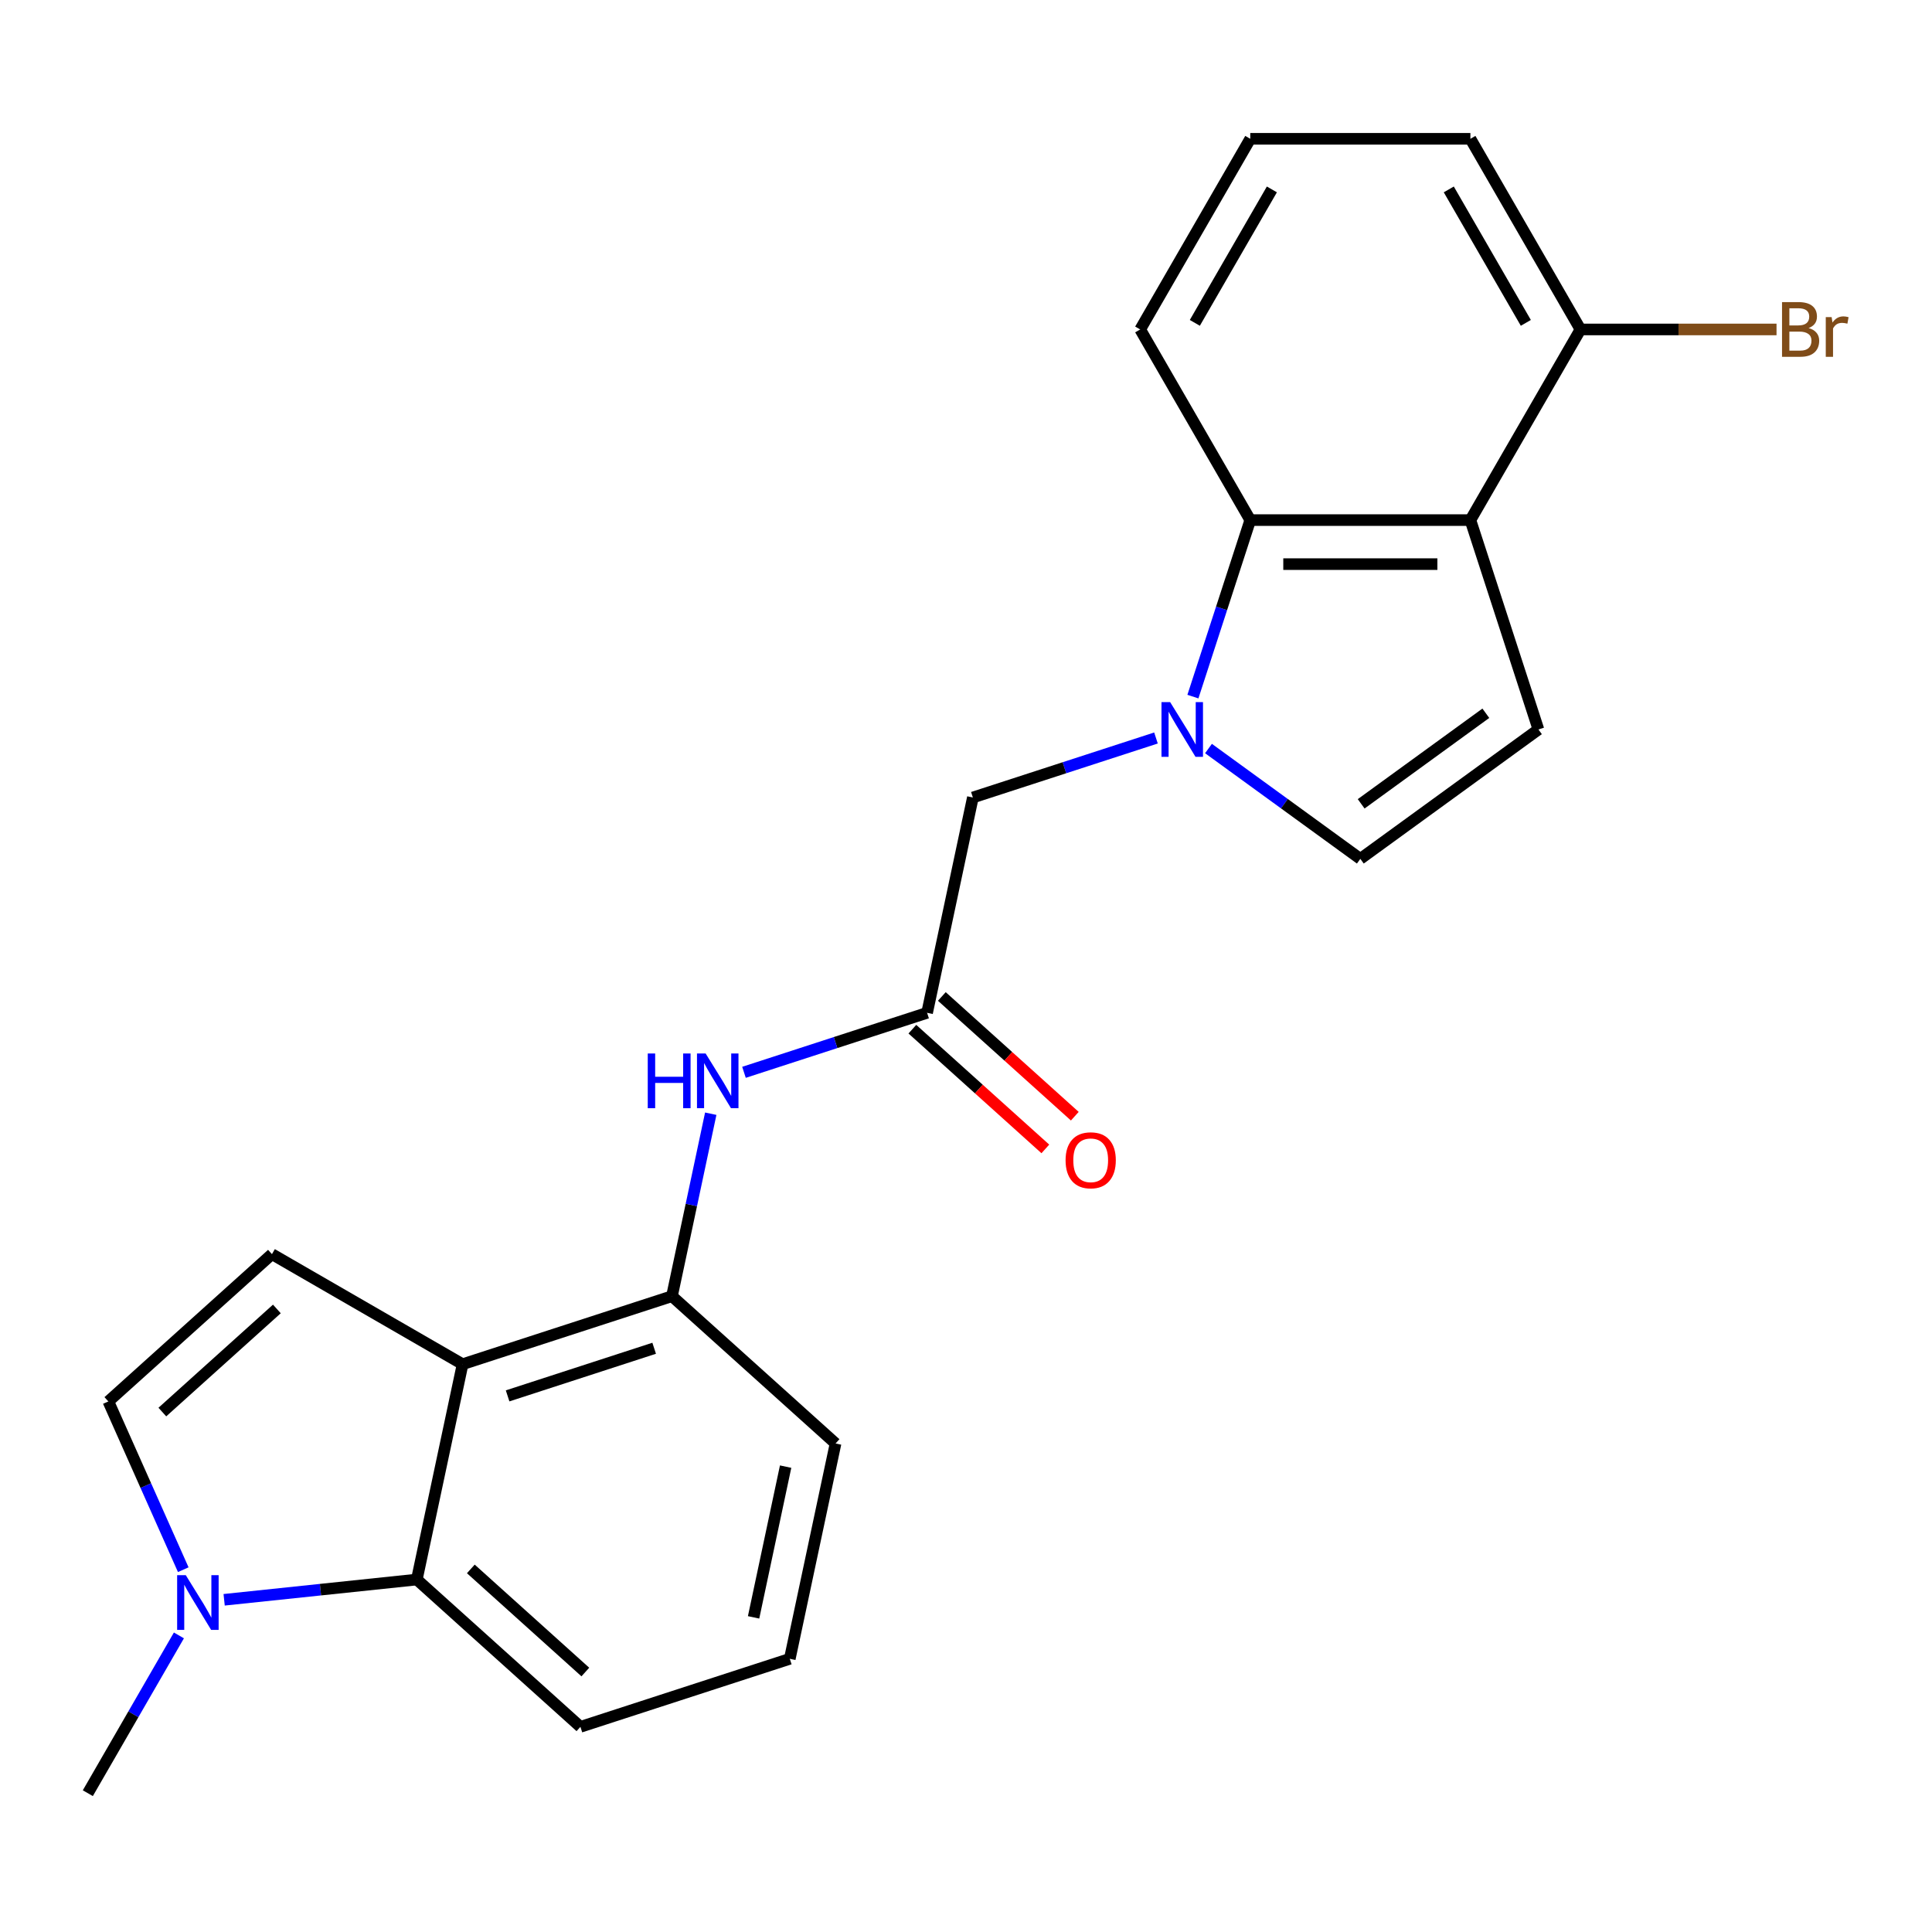 <?xml version='1.0' encoding='iso-8859-1'?>
<svg version='1.1' baseProfile='full'
              xmlns='http://www.w3.org/2000/svg'
                      xmlns:rdkit='http://www.rdkit.org/xml'
                      xmlns:xlink='http://www.w3.org/1999/xlink'
                  xml:space='preserve'
width='1000px' height='1000px' viewBox='0 0 1000 1000'>
<!-- END OF HEADER -->
<rect style='opacity:1.0;fill:#FFFFFF;stroke:none' width='1000' height='1000' x='0' y='0'> </rect>
<path class='bond-2' d='M 617.449,360.561 L 632.291,314.881' style='fill:none;fill-rule:evenodd;stroke:#0000FF;stroke-width:6px;stroke-linecap:butt;stroke-linejoin:miter;stroke-opacity:1' />
<path class='bond-2' d='M 632.291,314.881 L 647.133,269.202' style='fill:none;fill-rule:evenodd;stroke:#000000;stroke-width:6px;stroke-linecap:butt;stroke-linejoin:miter;stroke-opacity:1' />
<path class='bond-7' d='M 625.511,387.442 L 664.809,415.994' style='fill:none;fill-rule:evenodd;stroke:#0000FF;stroke-width:6px;stroke-linecap:butt;stroke-linejoin:miter;stroke-opacity:1' />
<path class='bond-7' d='M 664.809,415.994 L 704.106,444.545' style='fill:none;fill-rule:evenodd;stroke:#000000;stroke-width:6px;stroke-linecap:butt;stroke-linejoin:miter;stroke-opacity:1' />
<path class='bond-12' d='M 598.334,381.985 L 550.944,397.383' style='fill:none;fill-rule:evenodd;stroke:#0000FF;stroke-width:6px;stroke-linecap:butt;stroke-linejoin:miter;stroke-opacity:1' />
<path class='bond-12' d='M 550.944,397.383 L 503.555,412.781' style='fill:none;fill-rule:evenodd;stroke:#000000;stroke-width:6px;stroke-linecap:butt;stroke-linejoin:miter;stroke-opacity:1' />
<path class='bond-0' d='M 239.438,706.112 L 347.806,670.901' style='fill:none;fill-rule:evenodd;stroke:#000000;stroke-width:6px;stroke-linecap:butt;stroke-linejoin:miter;stroke-opacity:1' />
<path class='bond-0' d='M 262.735,722.504 L 338.593,697.856' style='fill:none;fill-rule:evenodd;stroke:#000000;stroke-width:6px;stroke-linecap:butt;stroke-linejoin:miter;stroke-opacity:1' />
<path class='bond-4' d='M 239.438,706.112 L 140.759,649.14' style='fill:none;fill-rule:evenodd;stroke:#000000;stroke-width:6px;stroke-linecap:butt;stroke-linejoin:miter;stroke-opacity:1' />
<path class='bond-6' d='M 239.438,706.112 L 215.747,817.567' style='fill:none;fill-rule:evenodd;stroke:#000000;stroke-width:6px;stroke-linecap:butt;stroke-linejoin:miter;stroke-opacity:1' />
<path class='bond-1' d='M 761.078,269.202 L 647.133,269.202' style='fill:none;fill-rule:evenodd;stroke:#000000;stroke-width:6px;stroke-linecap:butt;stroke-linejoin:miter;stroke-opacity:1' />
<path class='bond-1' d='M 743.987,291.991 L 664.225,291.991' style='fill:none;fill-rule:evenodd;stroke:#000000;stroke-width:6px;stroke-linecap:butt;stroke-linejoin:miter;stroke-opacity:1' />
<path class='bond-13' d='M 761.078,269.202 L 818.051,170.523' style='fill:none;fill-rule:evenodd;stroke:#000000;stroke-width:6px;stroke-linecap:butt;stroke-linejoin:miter;stroke-opacity:1' />
<path class='bond-23' d='M 761.078,269.202 L 796.289,377.57' style='fill:none;fill-rule:evenodd;stroke:#000000;stroke-width:6px;stroke-linecap:butt;stroke-linejoin:miter;stroke-opacity:1' />
<path class='bond-16' d='M 647.133,269.202 L 590.161,170.523' style='fill:none;fill-rule:evenodd;stroke:#000000;stroke-width:6px;stroke-linecap:butt;stroke-linejoin:miter;stroke-opacity:1' />
<path class='bond-3' d='M 796.289,377.57 L 704.106,444.545' style='fill:none;fill-rule:evenodd;stroke:#000000;stroke-width:6px;stroke-linecap:butt;stroke-linejoin:miter;stroke-opacity:1' />
<path class='bond-3' d='M 769.067,369.179 L 704.538,416.062' style='fill:none;fill-rule:evenodd;stroke:#000000;stroke-width:6px;stroke-linecap:butt;stroke-linejoin:miter;stroke-opacity:1' />
<path class='bond-8' d='M 140.759,649.14 L 56.081,725.384' style='fill:none;fill-rule:evenodd;stroke:#000000;stroke-width:6px;stroke-linecap:butt;stroke-linejoin:miter;stroke-opacity:1' />
<path class='bond-8' d='M 143.306,677.512 L 84.032,730.882' style='fill:none;fill-rule:evenodd;stroke:#000000;stroke-width:6px;stroke-linecap:butt;stroke-linejoin:miter;stroke-opacity:1' />
<path class='bond-5' d='M 116.016,828.049 L 165.882,822.808' style='fill:none;fill-rule:evenodd;stroke:#0000FF;stroke-width:6px;stroke-linecap:butt;stroke-linejoin:miter;stroke-opacity:1' />
<path class='bond-5' d='M 165.882,822.808 L 215.747,817.567' style='fill:none;fill-rule:evenodd;stroke:#000000;stroke-width:6px;stroke-linecap:butt;stroke-linejoin:miter;stroke-opacity:1' />
<path class='bond-18' d='M 92.607,846.486 L 69.031,887.321' style='fill:none;fill-rule:evenodd;stroke:#0000FF;stroke-width:6px;stroke-linecap:butt;stroke-linejoin:miter;stroke-opacity:1' />
<path class='bond-18' d='M 69.031,887.321 L 45.455,928.156' style='fill:none;fill-rule:evenodd;stroke:#000000;stroke-width:6px;stroke-linecap:butt;stroke-linejoin:miter;stroke-opacity:1' />
<path class='bond-26' d='M 94.854,812.469 L 75.468,768.926' style='fill:none;fill-rule:evenodd;stroke:#0000FF;stroke-width:6px;stroke-linecap:butt;stroke-linejoin:miter;stroke-opacity:1' />
<path class='bond-26' d='M 75.468,768.926 L 56.081,725.384' style='fill:none;fill-rule:evenodd;stroke:#000000;stroke-width:6px;stroke-linecap:butt;stroke-linejoin:miter;stroke-opacity:1' />
<path class='bond-25' d='M 215.747,817.567 L 300.425,893.811' style='fill:none;fill-rule:evenodd;stroke:#000000;stroke-width:6px;stroke-linecap:butt;stroke-linejoin:miter;stroke-opacity:1' />
<path class='bond-25' d='M 243.698,812.068 L 302.972,865.439' style='fill:none;fill-rule:evenodd;stroke:#000000;stroke-width:6px;stroke-linecap:butt;stroke-linejoin:miter;stroke-opacity:1' />
<path class='bond-9' d='M 347.806,670.901 L 357.843,623.678' style='fill:none;fill-rule:evenodd;stroke:#000000;stroke-width:6px;stroke-linecap:butt;stroke-linejoin:miter;stroke-opacity:1' />
<path class='bond-9' d='M 357.843,623.678 L 367.881,576.455' style='fill:none;fill-rule:evenodd;stroke:#0000FF;stroke-width:6px;stroke-linecap:butt;stroke-linejoin:miter;stroke-opacity:1' />
<path class='bond-19' d='M 347.806,670.901 L 432.483,747.145' style='fill:none;fill-rule:evenodd;stroke:#000000;stroke-width:6px;stroke-linecap:butt;stroke-linejoin:miter;stroke-opacity:1' />
<path class='bond-10' d='M 479.864,524.235 L 503.555,412.781' style='fill:none;fill-rule:evenodd;stroke:#000000;stroke-width:6px;stroke-linecap:butt;stroke-linejoin:miter;stroke-opacity:1' />
<path class='bond-11' d='M 479.864,524.235 L 432.475,539.633' style='fill:none;fill-rule:evenodd;stroke:#000000;stroke-width:6px;stroke-linecap:butt;stroke-linejoin:miter;stroke-opacity:1' />
<path class='bond-11' d='M 432.475,539.633 L 385.085,555.031' style='fill:none;fill-rule:evenodd;stroke:#0000FF;stroke-width:6px;stroke-linecap:butt;stroke-linejoin:miter;stroke-opacity:1' />
<path class='bond-14' d='M 472.24,532.703 L 506.654,563.69' style='fill:none;fill-rule:evenodd;stroke:#000000;stroke-width:6px;stroke-linecap:butt;stroke-linejoin:miter;stroke-opacity:1' />
<path class='bond-14' d='M 506.654,563.69 L 541.069,594.677' style='fill:none;fill-rule:evenodd;stroke:#FF0000;stroke-width:6px;stroke-linecap:butt;stroke-linejoin:miter;stroke-opacity:1' />
<path class='bond-14' d='M 487.489,515.768 L 521.903,546.755' style='fill:none;fill-rule:evenodd;stroke:#000000;stroke-width:6px;stroke-linecap:butt;stroke-linejoin:miter;stroke-opacity:1' />
<path class='bond-14' d='M 521.903,546.755 L 556.317,577.741' style='fill:none;fill-rule:evenodd;stroke:#FF0000;stroke-width:6px;stroke-linecap:butt;stroke-linejoin:miter;stroke-opacity:1' />
<path class='bond-15' d='M 818.051,170.523 L 868.789,170.523' style='fill:none;fill-rule:evenodd;stroke:#000000;stroke-width:6px;stroke-linecap:butt;stroke-linejoin:miter;stroke-opacity:1' />
<path class='bond-15' d='M 868.789,170.523 L 919.527,170.523' style='fill:none;fill-rule:evenodd;stroke:#7F4C19;stroke-width:6px;stroke-linecap:butt;stroke-linejoin:miter;stroke-opacity:1' />
<path class='bond-24' d='M 818.051,170.523 L 761.078,71.844' style='fill:none;fill-rule:evenodd;stroke:#000000;stroke-width:6px;stroke-linecap:butt;stroke-linejoin:miter;stroke-opacity:1' />
<path class='bond-24' d='M 789.769,167.115 L 749.888,98.04' style='fill:none;fill-rule:evenodd;stroke:#000000;stroke-width:6px;stroke-linecap:butt;stroke-linejoin:miter;stroke-opacity:1' />
<path class='bond-21' d='M 590.161,170.523 L 647.133,71.844' style='fill:none;fill-rule:evenodd;stroke:#000000;stroke-width:6px;stroke-linecap:butt;stroke-linejoin:miter;stroke-opacity:1' />
<path class='bond-21' d='M 618.443,167.115 L 658.323,98.04' style='fill:none;fill-rule:evenodd;stroke:#000000;stroke-width:6px;stroke-linecap:butt;stroke-linejoin:miter;stroke-opacity:1' />
<path class='bond-17' d='M 300.425,893.811 L 408.793,858.6' style='fill:none;fill-rule:evenodd;stroke:#000000;stroke-width:6px;stroke-linecap:butt;stroke-linejoin:miter;stroke-opacity:1' />
<path class='bond-20' d='M 432.483,747.145 L 408.793,858.6' style='fill:none;fill-rule:evenodd;stroke:#000000;stroke-width:6px;stroke-linecap:butt;stroke-linejoin:miter;stroke-opacity:1' />
<path class='bond-20' d='M 406.639,759.125 L 390.055,837.144' style='fill:none;fill-rule:evenodd;stroke:#000000;stroke-width:6px;stroke-linecap:butt;stroke-linejoin:miter;stroke-opacity:1' />
<path class='bond-22' d='M 647.133,71.844 L 761.078,71.844' style='fill:none;fill-rule:evenodd;stroke:#000000;stroke-width:6px;stroke-linecap:butt;stroke-linejoin:miter;stroke-opacity:1' />
<path  class='atom-0' d='M 605.663 363.41
L 614.943 378.41
Q 615.863 379.89, 617.343 382.57
Q 618.823 385.25, 618.903 385.41
L 618.903 363.41
L 622.663 363.41
L 622.663 391.73
L 618.783 391.73
L 608.823 375.33
Q 607.663 373.41, 606.423 371.21
Q 605.223 369.01, 604.863 368.33
L 604.863 391.73
L 601.183 391.73
L 601.183 363.41
L 605.663 363.41
' fill='#0000FF'/>
<path  class='atom-6' d='M 96.167 815.317
L 105.447 830.317
Q 106.367 831.797, 107.847 834.477
Q 109.327 837.157, 109.407 837.317
L 109.407 815.317
L 113.167 815.317
L 113.167 843.637
L 109.287 843.637
L 99.327 827.237
Q 98.167 825.317, 96.927 823.117
Q 95.727 820.917, 95.367 820.237
L 95.367 843.637
L 91.687 843.637
L 91.687 815.317
L 96.167 815.317
' fill='#0000FF'/>
<path  class='atom-12' d='M 335.276 545.286
L 339.116 545.286
L 339.116 557.326
L 353.596 557.326
L 353.596 545.286
L 357.436 545.286
L 357.436 573.606
L 353.596 573.606
L 353.596 560.526
L 339.116 560.526
L 339.116 573.606
L 335.276 573.606
L 335.276 545.286
' fill='#0000FF'/>
<path  class='atom-12' d='M 365.236 545.286
L 374.516 560.286
Q 375.436 561.766, 376.916 564.446
Q 378.396 567.126, 378.476 567.286
L 378.476 545.286
L 382.236 545.286
L 382.236 573.606
L 378.356 573.606
L 368.396 557.206
Q 367.236 555.286, 365.996 553.086
Q 364.796 550.886, 364.436 550.206
L 364.436 573.606
L 360.756 573.606
L 360.756 545.286
L 365.236 545.286
' fill='#0000FF'/>
<path  class='atom-15' d='M 551.542 600.559
Q 551.542 593.759, 554.902 589.959
Q 558.262 586.159, 564.542 586.159
Q 570.822 586.159, 574.182 589.959
Q 577.542 593.759, 577.542 600.559
Q 577.542 607.439, 574.142 611.359
Q 570.742 615.239, 564.542 615.239
Q 558.302 615.239, 554.902 611.359
Q 551.542 607.479, 551.542 600.559
M 564.542 612.039
Q 568.862 612.039, 571.182 609.159
Q 573.542 606.239, 573.542 600.559
Q 573.542 594.999, 571.182 592.199
Q 568.862 589.359, 564.542 589.359
Q 560.222 589.359, 557.862 592.159
Q 555.542 594.959, 555.542 600.559
Q 555.542 606.279, 557.862 609.159
Q 560.222 612.039, 564.542 612.039
' fill='#FF0000'/>
<path  class='atom-16' d='M 936.135 169.803
Q 938.855 170.563, 940.215 172.243
Q 941.615 173.883, 941.615 176.323
Q 941.615 180.243, 939.095 182.483
Q 936.615 184.683, 931.895 184.683
L 922.375 184.683
L 922.375 156.363
L 930.735 156.363
Q 935.575 156.363, 938.015 158.323
Q 940.455 160.283, 940.455 163.883
Q 940.455 168.163, 936.135 169.803
M 926.175 159.563
L 926.175 168.443
L 930.735 168.443
Q 933.535 168.443, 934.975 167.323
Q 936.455 166.163, 936.455 163.883
Q 936.455 159.563, 930.735 159.563
L 926.175 159.563
M 931.895 181.483
Q 934.655 181.483, 936.135 180.163
Q 937.615 178.843, 937.615 176.323
Q 937.615 174.003, 935.975 172.843
Q 934.375 171.643, 931.295 171.643
L 926.175 171.643
L 926.175 181.483
L 931.895 181.483
' fill='#7F4C19'/>
<path  class='atom-16' d='M 948.055 164.123
L 948.495 166.963
Q 950.655 163.763, 954.175 163.763
Q 955.295 163.763, 956.815 164.163
L 956.215 167.523
Q 954.495 167.123, 953.535 167.123
Q 951.855 167.123, 950.735 167.803
Q 949.655 168.443, 948.775 170.003
L 948.775 184.683
L 945.015 184.683
L 945.015 164.123
L 948.055 164.123
' fill='#7F4C19'/>
</svg>
